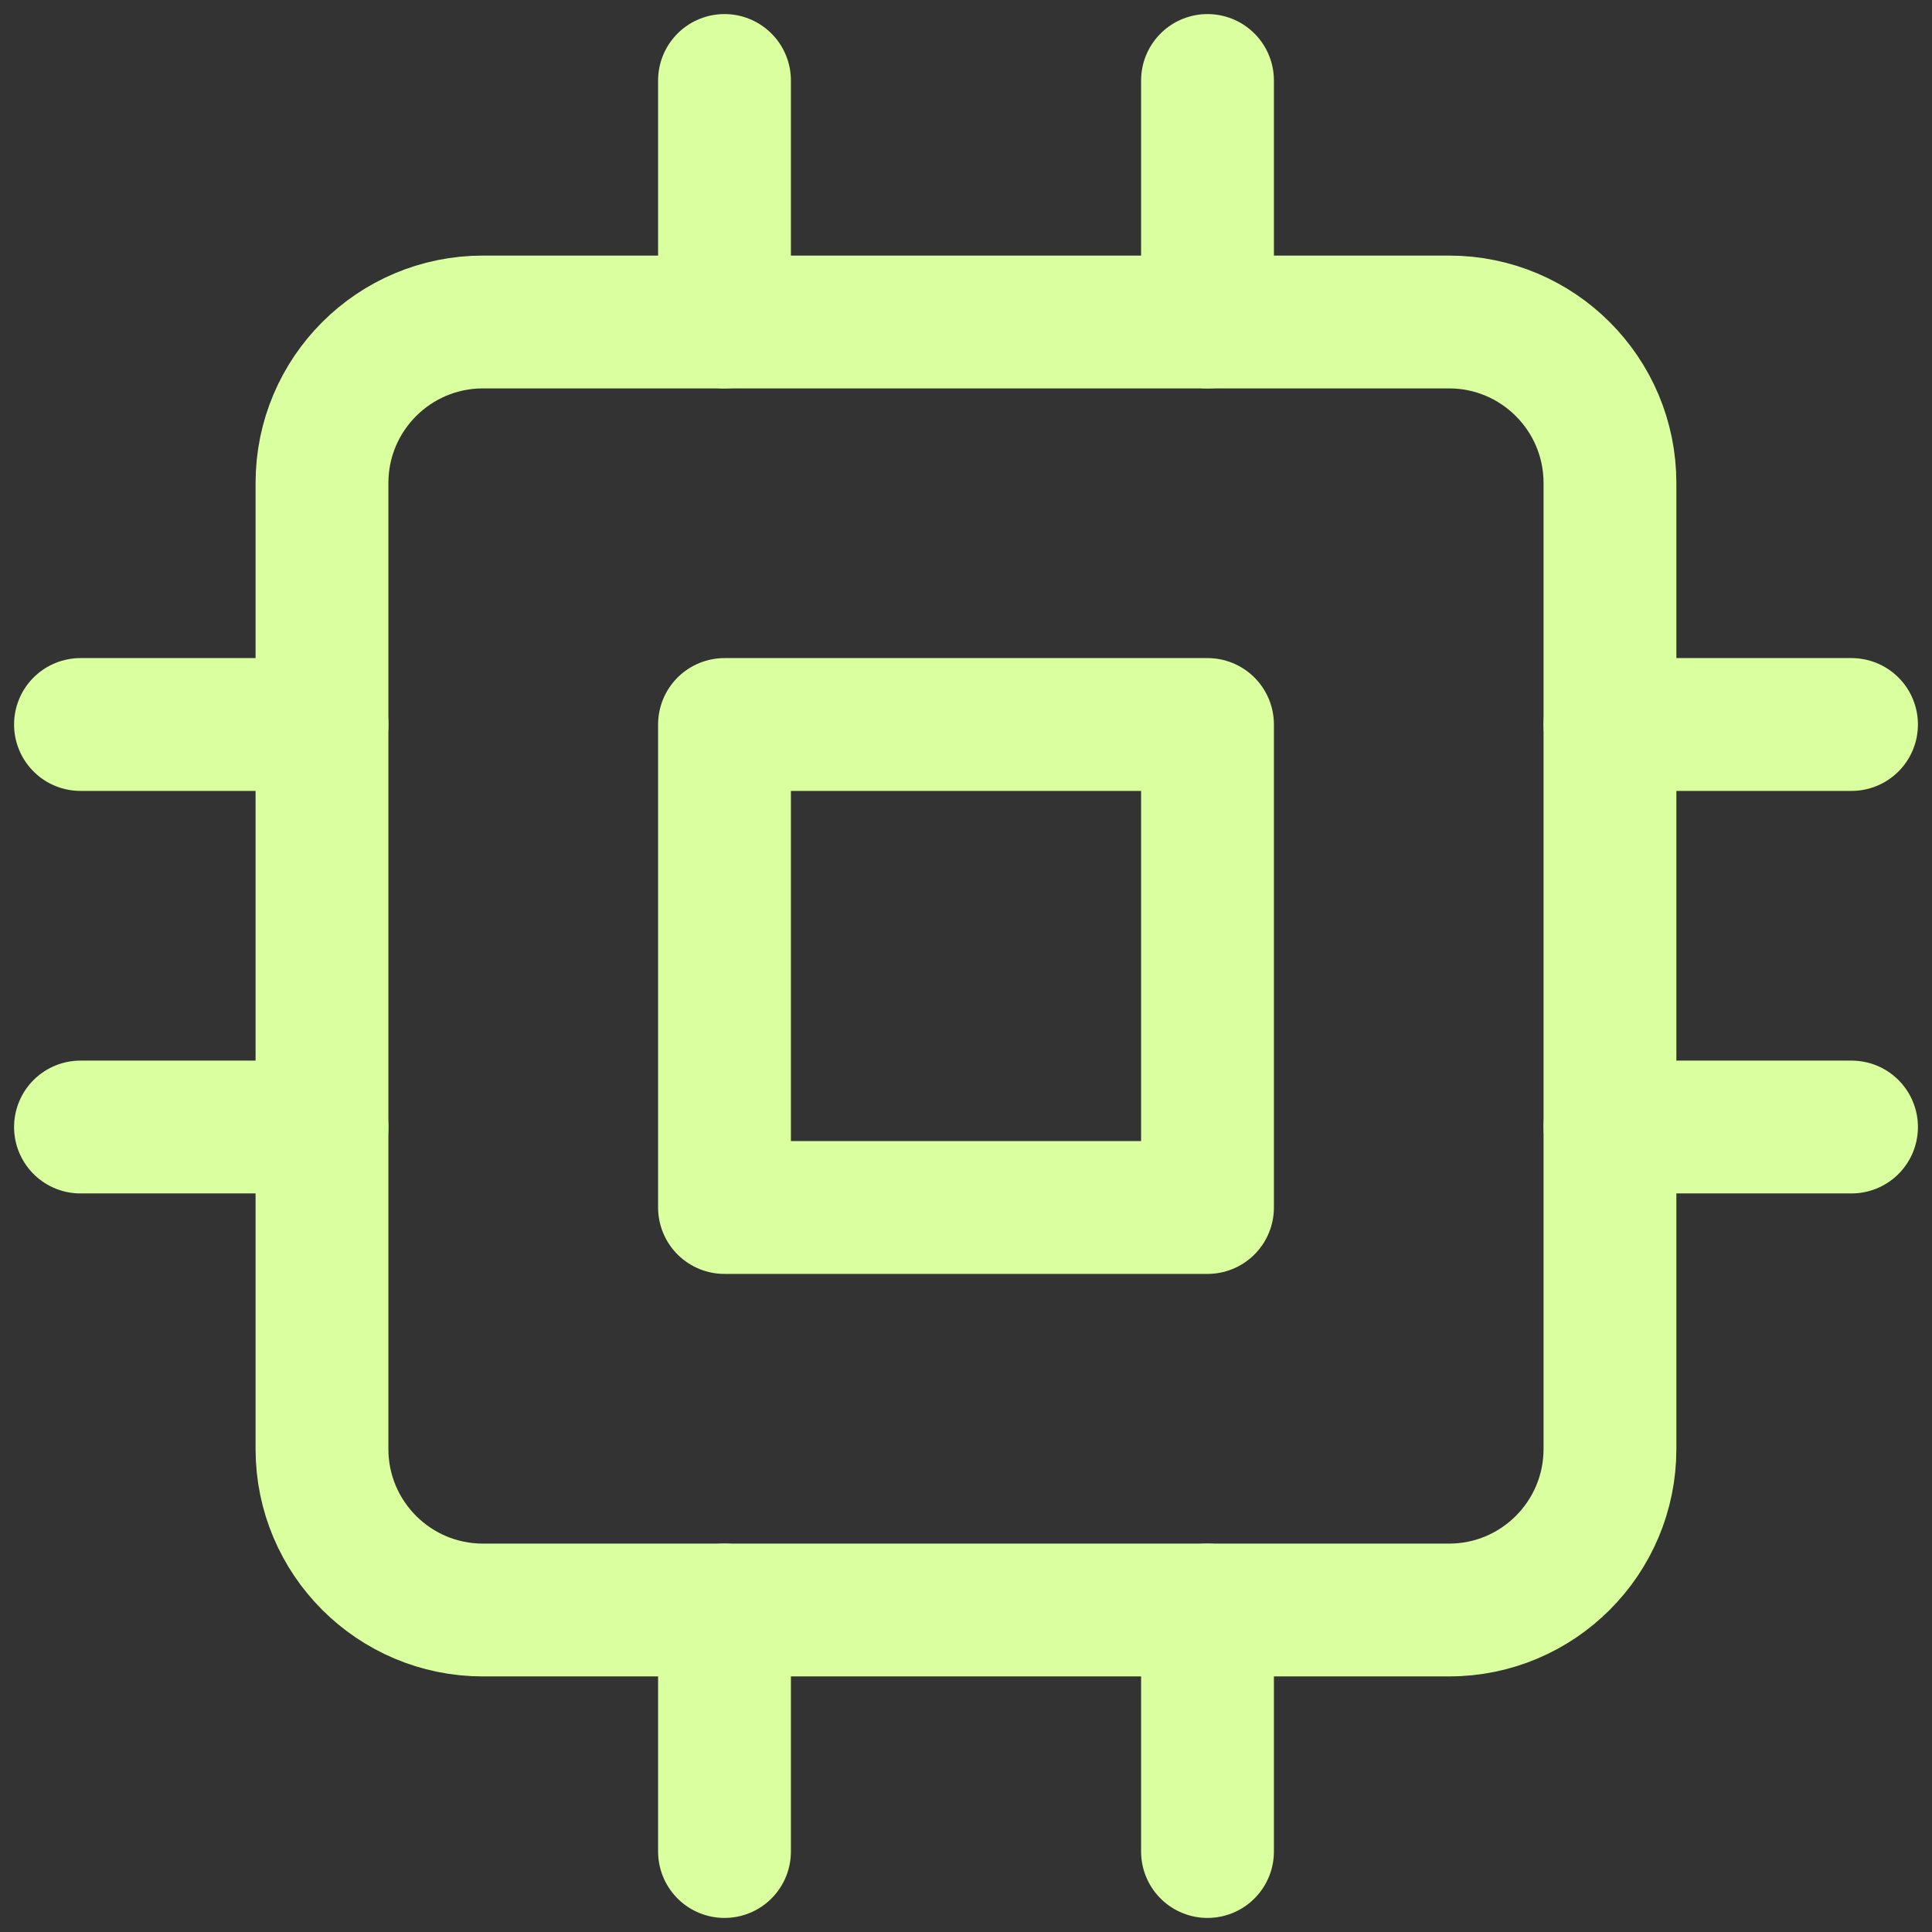 <svg width="32" height="32" viewBox="0 0 32 32" fill="none" xmlns="http://www.w3.org/2000/svg">
<rect x="0" y="0" width="32" height="32" fill="#333333" stroke="none"/>
<g clip-path="url(#clip0_508_681)">
<path d="M24 5.333H8C6.527 5.333 5.333 6.527 5.333 8V24C5.333 25.473 6.527 26.667 8 26.667H24C25.472 26.667 26.666 25.473 26.666 24V8C26.666 6.527 25.472 5.333 24 5.333Z" stroke="#D9FF9F" stroke-width="2.2" stroke-linecap="round" stroke-linejoin="round"/>
<path d="M20 12H12V20H20V12Z" stroke="#D9FF9F" stroke-width="2.2" stroke-linecap="round" stroke-linejoin="round"/>
<path d="M12 1.333V5.333" stroke="#D9FF9F" stroke-width="2.2" stroke-linecap="round" stroke-linejoin="round"/>
<path d="M20 1.333V5.333" stroke="#D9FF9F" stroke-width="2.2" stroke-linecap="round" stroke-linejoin="round"/>
<path d="M12 26.667V30.667" stroke="#D9FF9F" stroke-width="2.2" stroke-linecap="round" stroke-linejoin="round"/>
<path d="M20 26.667V30.667" stroke="#D9FF9F" stroke-width="2.2" stroke-linecap="round" stroke-linejoin="round"/>
<path d="M26.667 12H30.667" stroke="#D9FF9F" stroke-width="2.2" stroke-linecap="round" stroke-linejoin="round"/>
<path d="M26.667 18.667H30.667" stroke="#D9FF9F" stroke-width="2.2" stroke-linecap="round" stroke-linejoin="round"/>
<path d="M1.333 12H5.333" stroke="#D9FF9F" stroke-width="2.2" stroke-linecap="round" stroke-linejoin="round"/>
<path d="M1.333 18.667H5.333" stroke="#D9FF9F" stroke-width="2.2" stroke-linecap="round" stroke-linejoin="round"/>
</g>
<defs>
<clipPath id="clip0_508_681">
<rect width="32" height="32" fill="white"/>
</clipPath>
</defs>
</svg>
